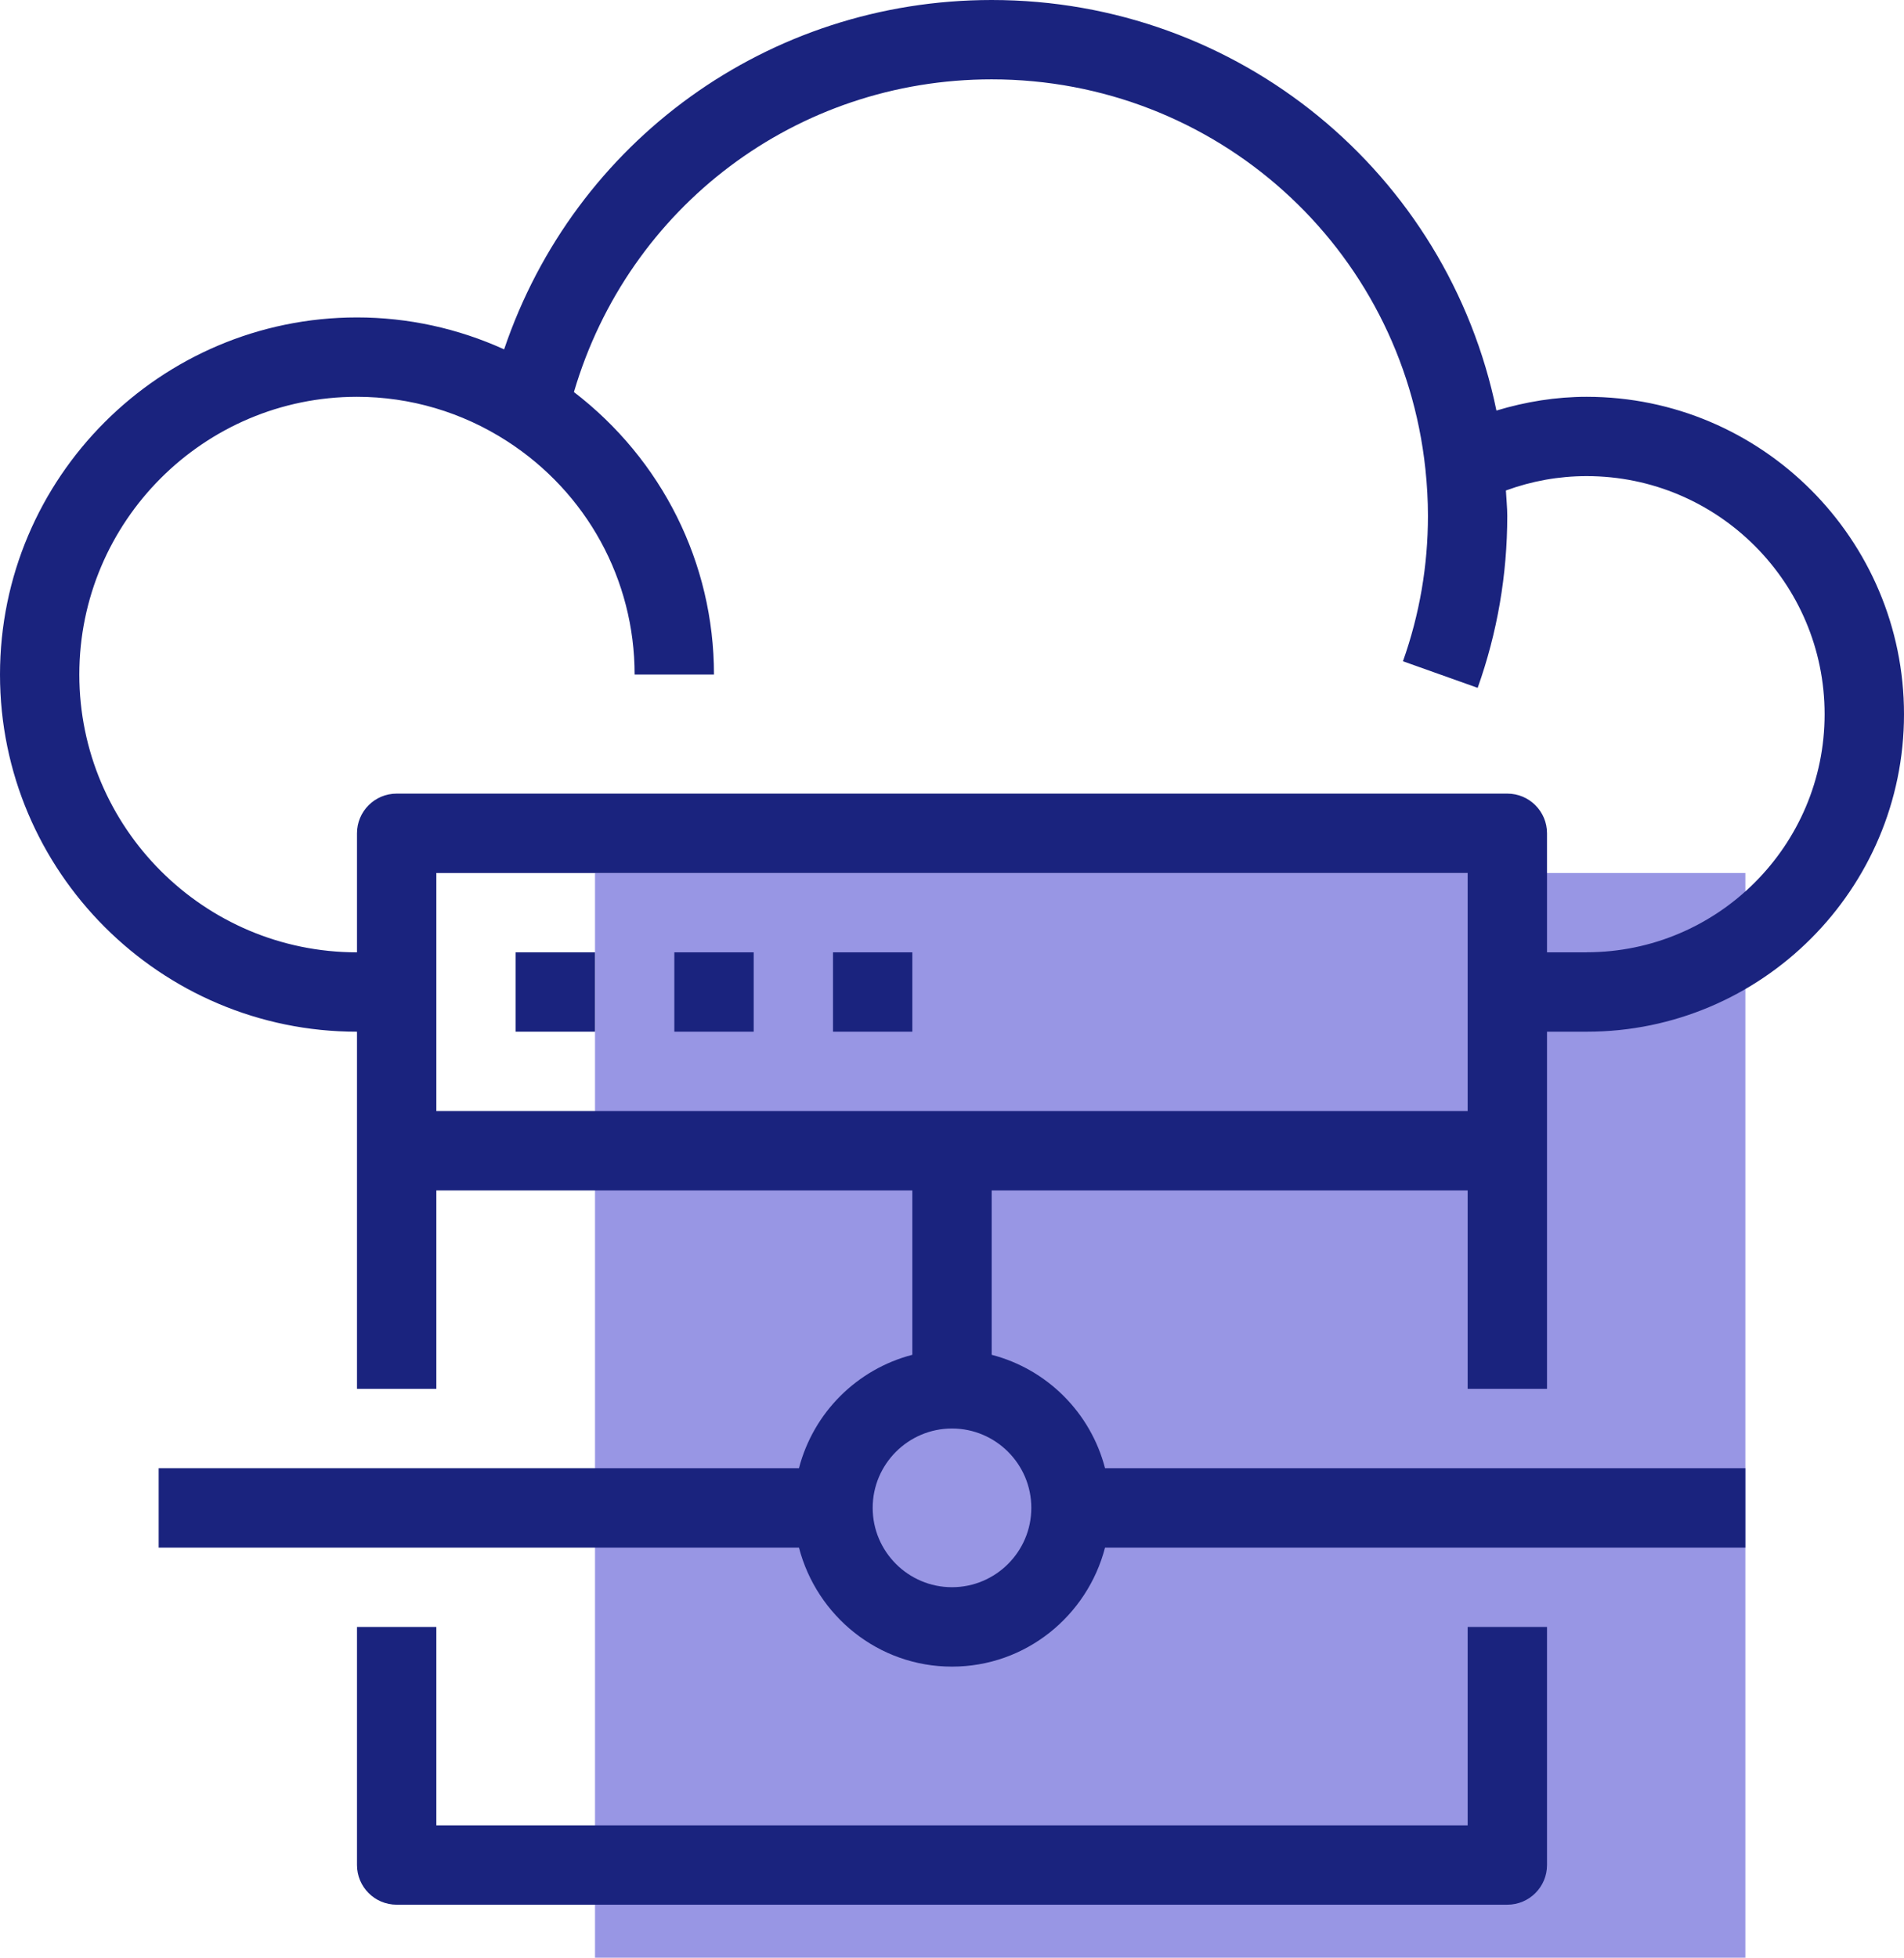 <?xml version="1.0" encoding="UTF-8"?><svg id="b" xmlns="http://www.w3.org/2000/svg" viewBox="0 0 61.234 62.938"><g id="c"><g><rect x="19.136" y="28.066" width="36.996" height="34.872" fill="#9896e4"/><path d="M51.028,12.757c-.993,0-1.962,.159-2.902,.442C46.555,5.57,39.843,0,31.893,0c-7.19,0-13.417,4.545-15.68,11.232-1.483-.674-3.092-1.027-4.731-1.027C5.151,10.206,0,15.356,0,21.687c0,6.331,5.151,11.482,11.481,11.482v11.481h2.552v-6.378h15.308v5.284c-1.784,.464-3.182,1.861-3.646,3.646H5.103v2.552H25.695c.571,2.195,2.551,3.827,4.922,3.827s4.351-1.632,4.922-3.827h20.592v-2.552h-20.592c-.464-1.784-1.861-3.182-3.646-3.646v-5.284h15.308v6.378h2.552v-11.481h1.275c5.627,0,10.206-4.579,10.206-10.206s-4.579-10.206-10.206-10.206Zm-17.86,35.72c0,1.407-1.145,2.551-2.551,2.551s-2.551-1.145-2.551-2.551,1.145-2.551,2.551-2.551,2.551,1.145,2.551,2.551Zm-19.135-12.757v-7.654H47.201v7.654H14.033Zm36.995-5.103h-1.275v-3.827c0-.705-.571-1.276-1.276-1.276H12.757c-.705,0-1.276,.571-1.276,1.276v3.827c-4.924,0-8.93-4.006-8.93-8.93,0-4.924,4.006-8.93,8.93-8.93,1.71,0,3.377,.492,4.823,1.424,2.571,1.656,4.106,4.462,4.106,7.506h2.552c0-3.594-1.677-6.914-4.504-9.083,1.752-5.956,7.157-10.053,13.434-10.053,7.193,0,13.19,5.387,13.95,12.53,.055,.514,.082,1.02,.082,1.502,0,1.604-.271,3.177-.804,4.676l2.403,.855c.632-1.774,.952-3.636,.952-5.532,0-.263-.031-.542-.044-.813,.834-.305,1.704-.462,2.596-.462,4.221,0,7.654,3.434,7.654,7.654,0,4.221-3.434,7.654-7.654,7.654Z" fill="#1a237e"/><path d="M47.201,58.683H14.033v-6.378h-2.552v7.654c0,.705,.571,1.276,1.276,1.276H48.477c.705,0,1.276-.571,1.276-1.276v-7.654h-2.552v6.378Z" fill="#1a237e"/><rect x="16.584" y="30.617" width="2.551" height="2.552" fill="#1a237e"/><rect x="21.687" y="30.617" width="2.552" height="2.552" fill="#1a237e"/><rect x="26.79" y="30.617" width="2.551" height="2.552" fill="#1a237e"/></g></g></svg>